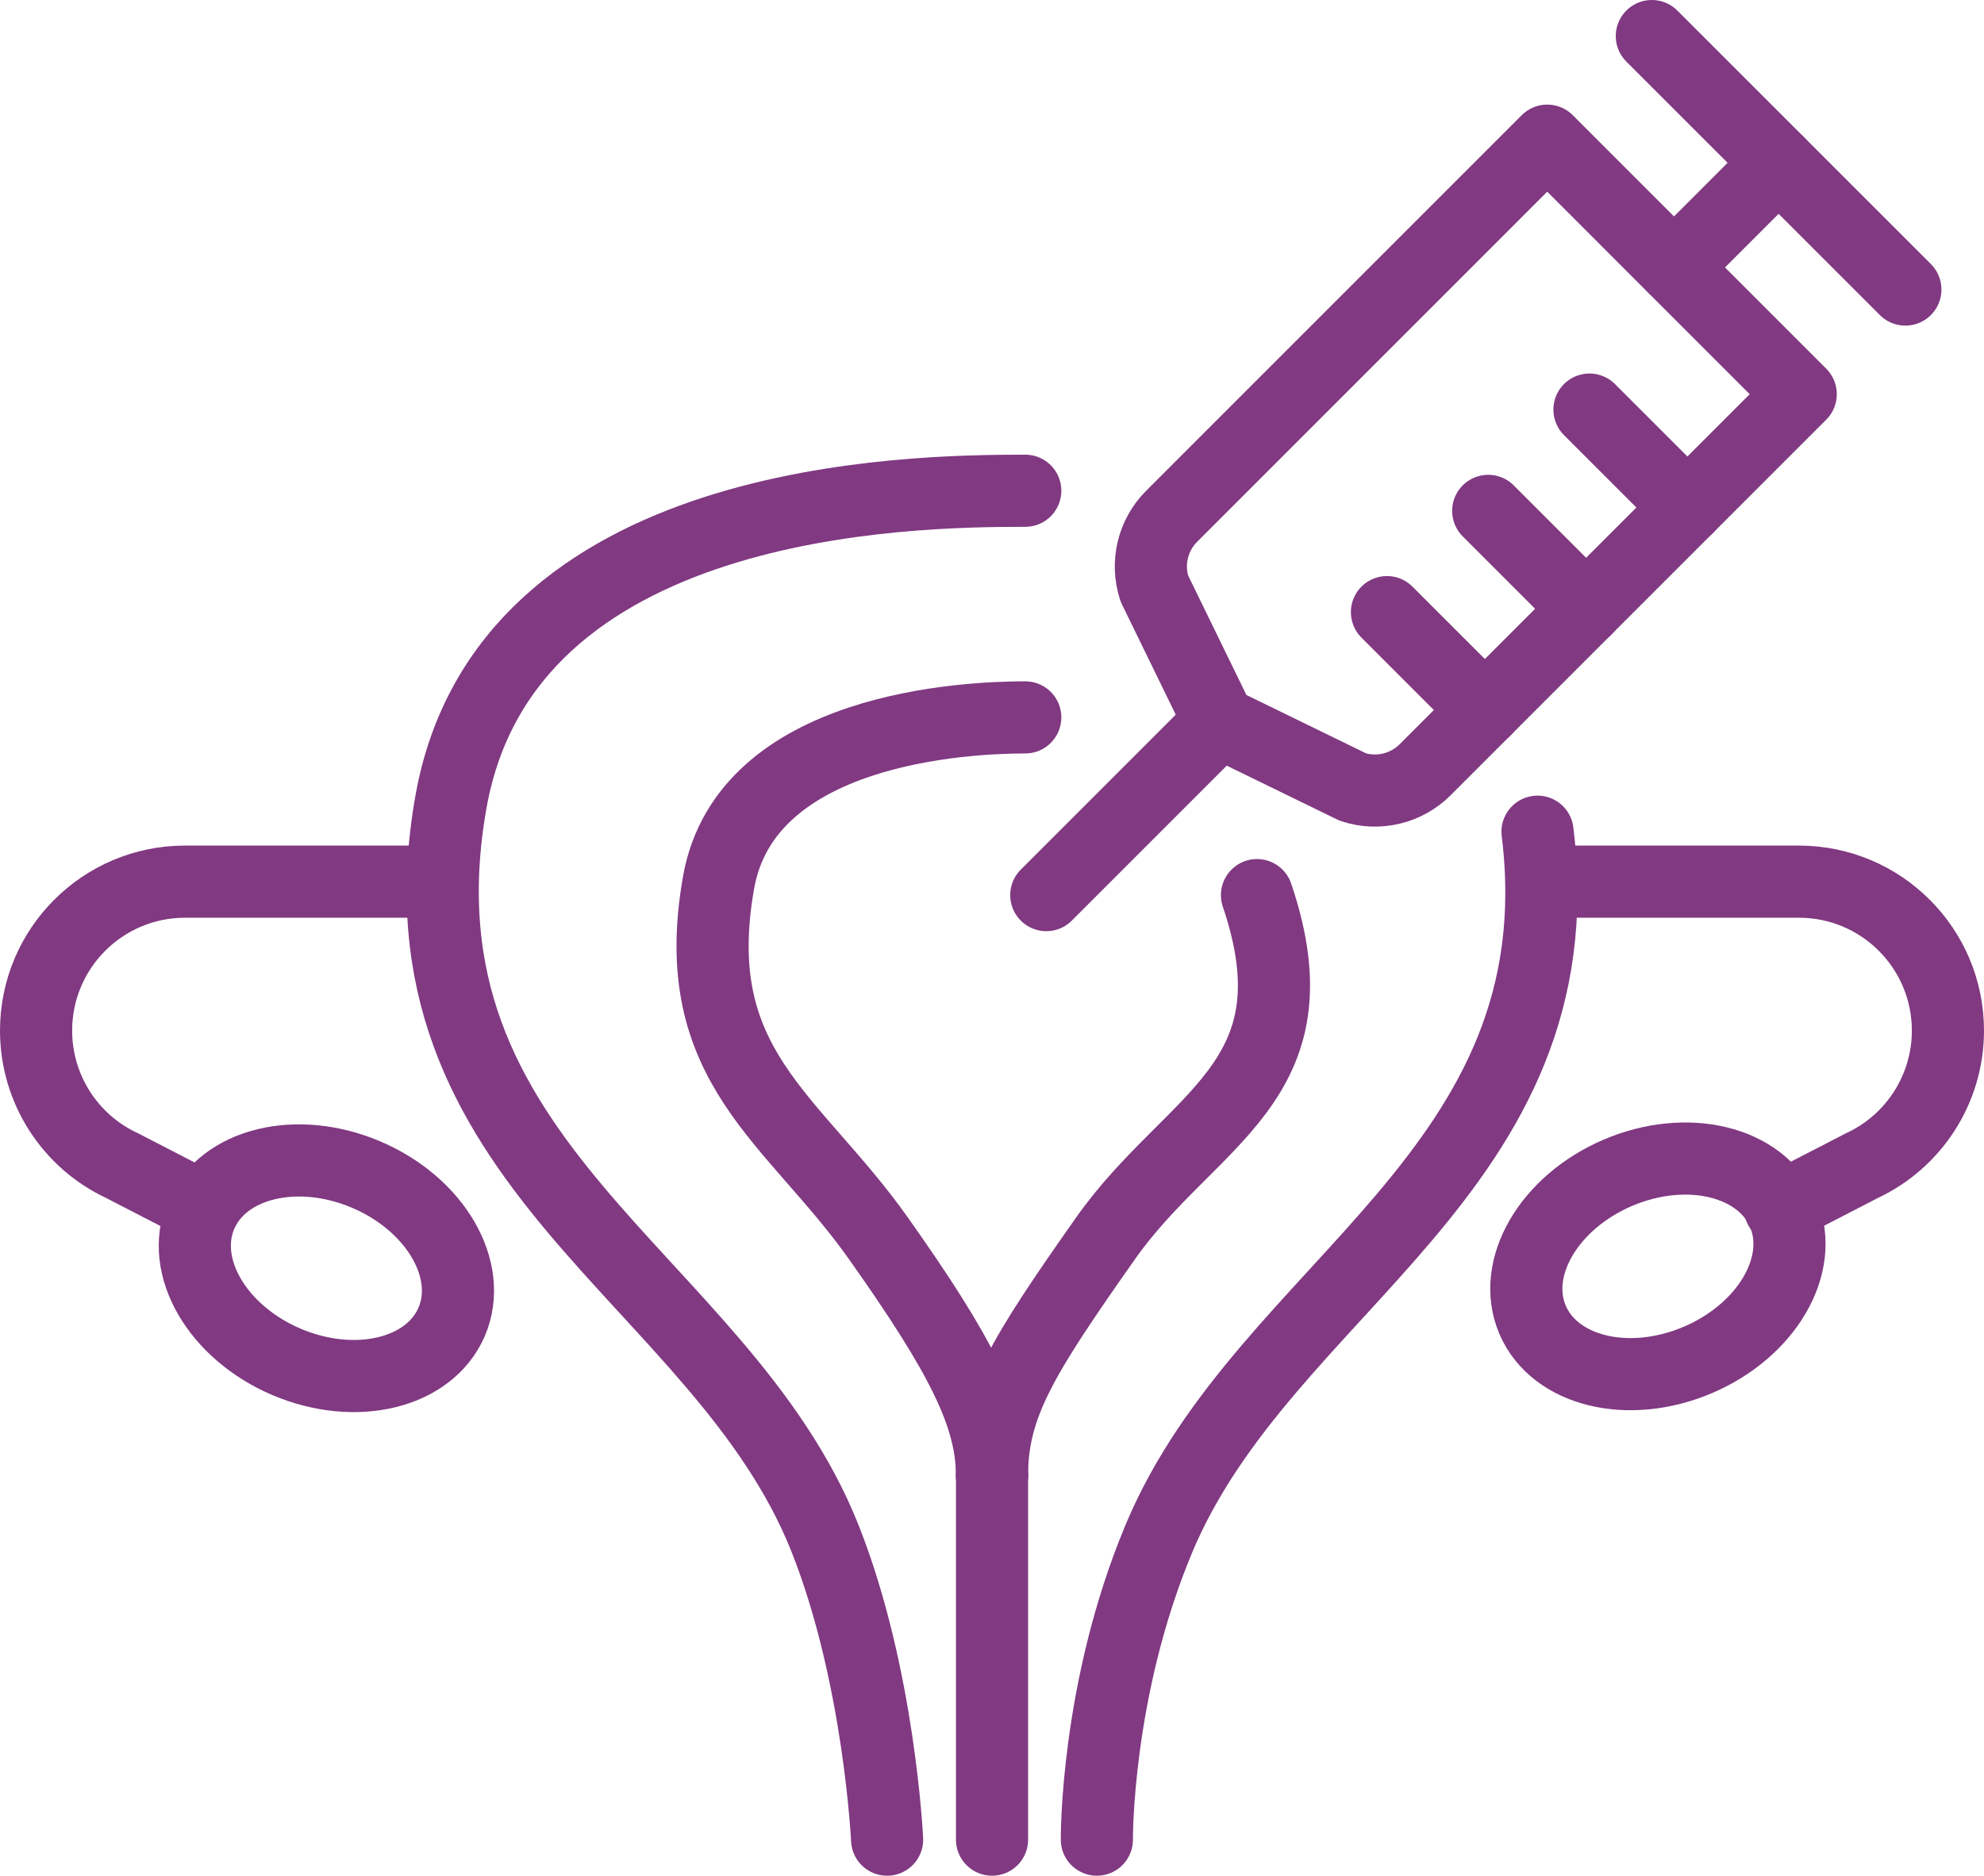 <svg width="55" height="52" viewBox="0 0 55 52" fill="none" xmlns="http://www.w3.org/2000/svg">
<path d="M12.189 24.442H5.129C2.849 24.442 1 26.291 1 28.572C1 30.177 1.93 31.637 3.385 32.315L5.658 33.488" stroke="#813982" stroke-width="2" stroke-miterlimit="10" stroke-linecap="round" stroke-linejoin="round"/>
<path d="M12.523 36.64C13.134 35.207 12.073 33.382 10.154 32.564C8.235 31.746 6.184 32.245 5.573 33.679C4.963 35.112 6.023 36.937 7.942 37.755C9.862 38.572 11.912 38.073 12.523 36.64Z" stroke="#813982" stroke-width="2" stroke-miterlimit="10" stroke-linecap="round" stroke-linejoin="round"/>
<path d="M28.422 13.605C25.206 13.605 14.003 13.744 12.5 22.238C10.713 32.341 19.978 35.364 22.871 42.648C24.381 46.45 24.592 51 24.592 51" stroke="#813982" stroke-width="2" stroke-miterlimit="10" stroke-linecap="round" stroke-linejoin="round"/>
<path d="M30.407 51C30.407 51 30.372 46.841 32.129 42.648C35.076 35.619 43.789 32.514 42.623 23.057" stroke="#813982" stroke-width="2" stroke-miterlimit="10" stroke-linecap="round" stroke-linejoin="round"/>
<path d="M28.422 19.888C26.768 19.888 20.68 20.173 19.92 24.465C19.017 29.571 21.984 30.983 24.356 34.337C26.66 37.593 27.5 39.258 27.5 40.908" stroke="#813982" stroke-width="2" stroke-miterlimit="10" stroke-linecap="round" stroke-linejoin="round"/>
<path d="M27.5 40.909C27.5 38.951 28.353 37.593 30.643 34.337C33.007 30.977 36.612 30.024 34.846 24.815" stroke="#813982" stroke-width="2" stroke-miterlimit="10" stroke-linecap="round" stroke-linejoin="round"/>
<path d="M42.811 24.442H49.87C52.151 24.442 54 26.291 54 28.572C54 30.177 53.069 31.637 51.614 32.315L49.342 33.488" stroke="#813982" stroke-width="2" stroke-miterlimit="10" stroke-linecap="round" stroke-linejoin="round"/>
<path d="M47.066 37.702C48.985 36.885 50.046 35.06 49.435 33.626C48.824 32.193 46.773 31.694 44.854 32.511C42.935 33.329 41.874 35.154 42.485 36.587C43.096 38.021 45.147 38.52 47.066 37.702Z" stroke="#813982" stroke-width="2" stroke-miterlimit="10" stroke-linecap="round" stroke-linejoin="round"/>
<path d="M27.501 51V40.909" stroke="#813982" stroke-width="2" stroke-miterlimit="10" stroke-linecap="round" stroke-linejoin="round"/>
<path d="M37.504 21.819L33.805 20.015L32.001 16.316C31.771 15.611 31.956 14.836 32.481 14.312L42.892 3.9L49.919 10.928L39.508 21.339C38.984 21.863 38.209 22.049 37.504 21.819Z" stroke="#813982" stroke-width="2" stroke-miterlimit="10" stroke-linecap="round" stroke-linejoin="round"/>
<path d="M45.792 1L52.82 8.027" stroke="#813982" stroke-width="2" stroke-miterlimit="10" stroke-linecap="round" stroke-linejoin="round"/>
<path d="M44.063 11.355L46.778 14.07" stroke="#813982" stroke-width="2" stroke-miterlimit="10" stroke-linecap="round" stroke-linejoin="round"/>
<path d="M41.256 14.163L43.97 16.877" stroke="#813982" stroke-width="2" stroke-miterlimit="10" stroke-linecap="round" stroke-linejoin="round"/>
<path d="M38.449 16.97L41.163 19.684" stroke="#813982" stroke-width="2" stroke-miterlimit="10" stroke-linecap="round" stroke-linejoin="round"/>
<path d="M33.805 20.015L29.005 24.815" stroke="#813982" stroke-width="2" stroke-miterlimit="10" stroke-linecap="round" stroke-linejoin="round"/>
<path d="M49.306 4.514L46.406 7.414" stroke="#813982" stroke-width="2" stroke-miterlimit="10" stroke-linecap="round" stroke-linejoin="round"/>
</svg>
